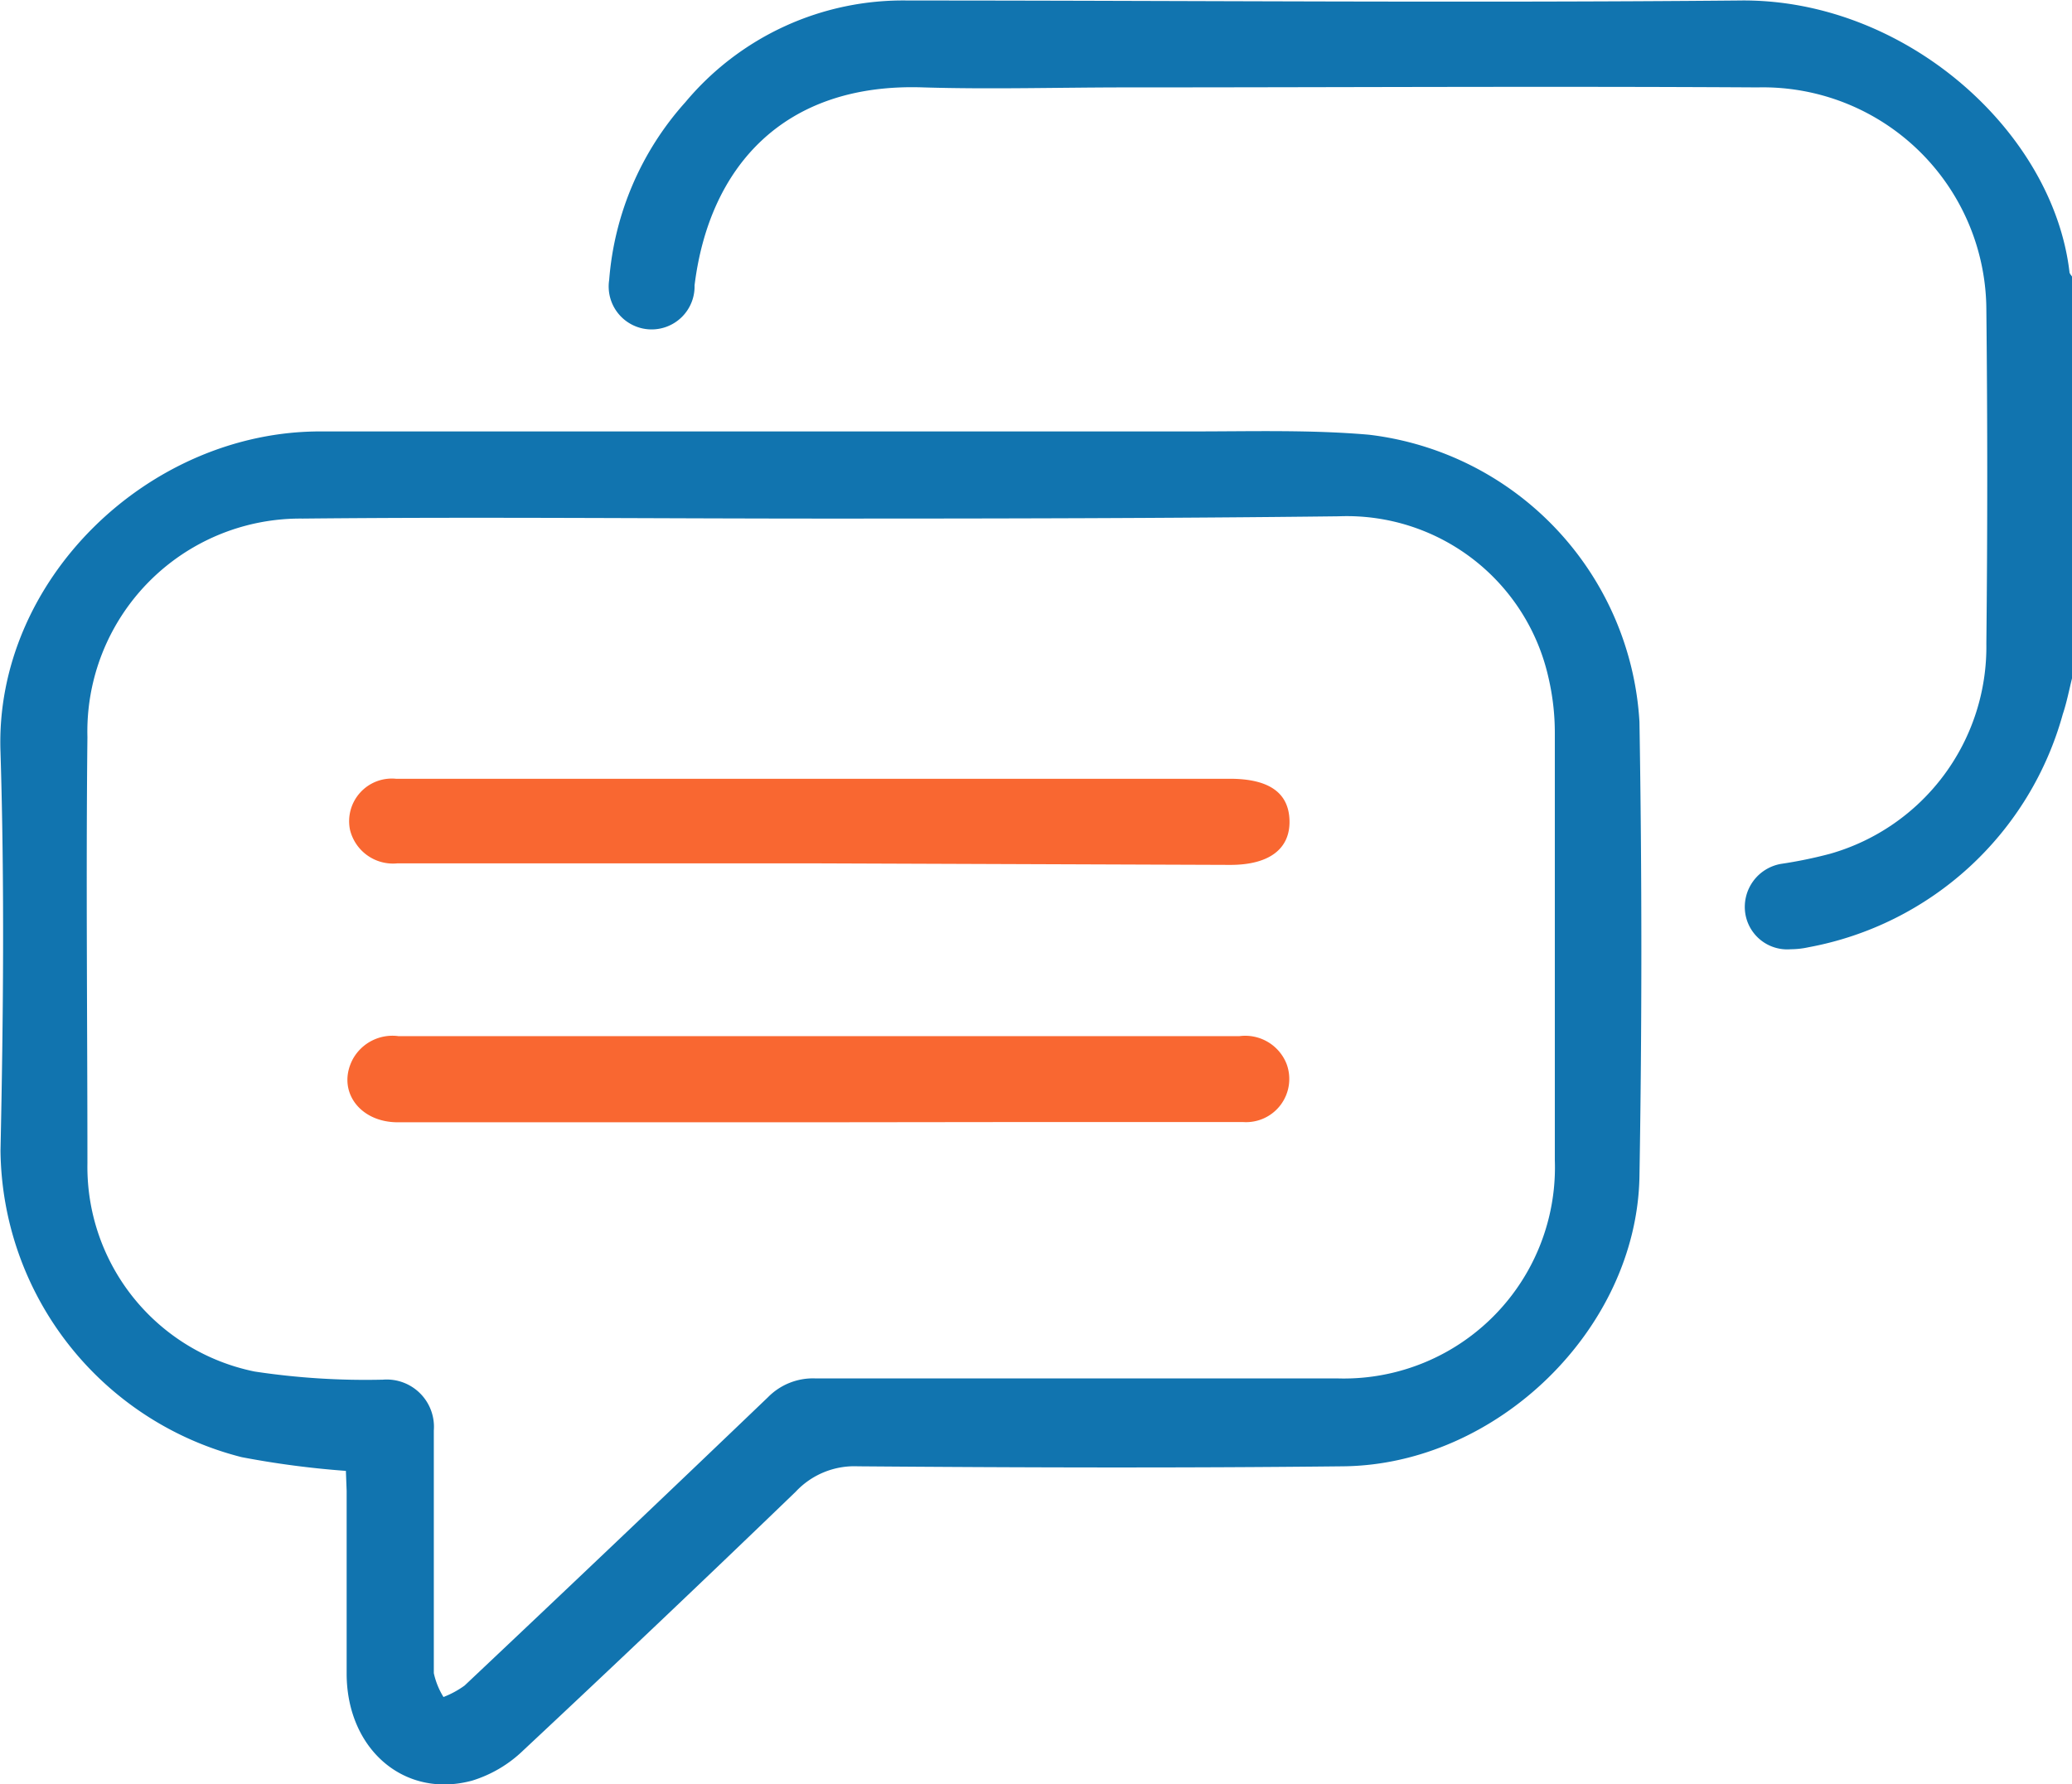 <svg id="Layer_1" data-name="Layer 1" xmlns="http://www.w3.org/2000/svg" viewBox="0 0 81.53 70.22"><defs><style>.cls-1{fill:#1174af;}.cls-2{fill:#f96731;}</style></defs><title>Canned Messages</title><path class="cls-1" d="M85.77,36.55c-.12.48-.22,1-.37,1.44a12.79,12.79,0,0,1-10,9.18,3.36,3.36,0,0,1-.71.08,1.67,1.67,0,0,1-1.79-1.44,1.72,1.72,0,0,1,1.41-1.92,17.54,17.54,0,0,0,1.94-.4,8.47,8.47,0,0,0,6.14-8.27q.07-6.57,0-13.13a8.79,8.79,0,0,0-9-8.76c-8.27-.05-16.55,0-24.83,0-2.67,0-5.36.08-8,0-5.52-.19-8.43,3.16-9,7.79a1.69,1.69,0,1,1-3.36-.21,11.84,11.84,0,0,1,3-7,11.15,11.15,0,0,1,8.75-4c10.9,0,21.81.1,32.71,0C79.12,9.81,85,15,85.66,20.59c0,.07.07.13.11.2Z" transform="translate(-4.23 -9.89)"/><path class="cls-1" d="M17.84,67.78a35.7,35.7,0,0,1-4.1-.54A12.58,12.58,0,0,1,4.25,55.17c.11-5.22.16-10.45,0-15.67C4,32.73,10.08,26.84,16.88,26.87c11.44,0,22.87,0,34.3,0,2.31,0,4.63-.07,6.92.13A12.09,12.09,0,0,1,68.74,38.3q.15,9,0,17.9c-.11,6-5.61,11.34-11.66,11.4-6.37.07-12.73.05-19.1,0a3.16,3.16,0,0,0-2.44,1q-5.33,5.14-10.73,10.19a5,5,0,0,1-2,1.18c-2.65.72-4.91-1.21-4.94-4.16,0-2.41,0-4.83,0-7.24ZM36.75,30.3v0c-6.87,0-13.74-.07-20.61,0a8.38,8.38,0,0,0-8.47,8.6c-.06,5.59,0,11.19,0,16.78a8.22,8.22,0,0,0,6.58,8.19,29.16,29.16,0,0,0,5.05.32,1.86,1.86,0,0,1,2,2c0,3.18,0,6.37,0,9.55a3,3,0,0,0,.38.94,3.67,3.67,0,0,0,.83-.45q6-5.66,11.94-11.35a2.48,2.48,0,0,1,1.84-.74q10.27,0,20.53,0a8.31,8.31,0,0,0,8.59-8.59q0-8.4,0-16.79a9.58,9.58,0,0,0-.25-2.2,8.13,8.13,0,0,0-8.25-6.35C50.17,30.29,43.46,30.3,36.75,30.3Z" transform="translate(-4.23 -9.89)"/><path class="cls-2" d="M36.41,43.87H19.86A1.74,1.74,0,0,1,18,42.54a1.68,1.68,0,0,1,1.81-2H52.62c1.53,0,2.32.54,2.35,1.64s-.77,1.75-2.33,1.75Z" transform="translate(-4.23 -9.89)"/><path class="cls-2" d="M36.43,54.06H19.88c-1.52,0-2.41-1.26-1.77-2.48a1.78,1.78,0,0,1,1.8-.91H53a1.75,1.75,0,0,1,1.85,1.08,1.7,1.7,0,0,1-1.72,2.3c-2.66,0-5.31,0-8,0Z" transform="translate(-4.23 -9.89)"/></svg>